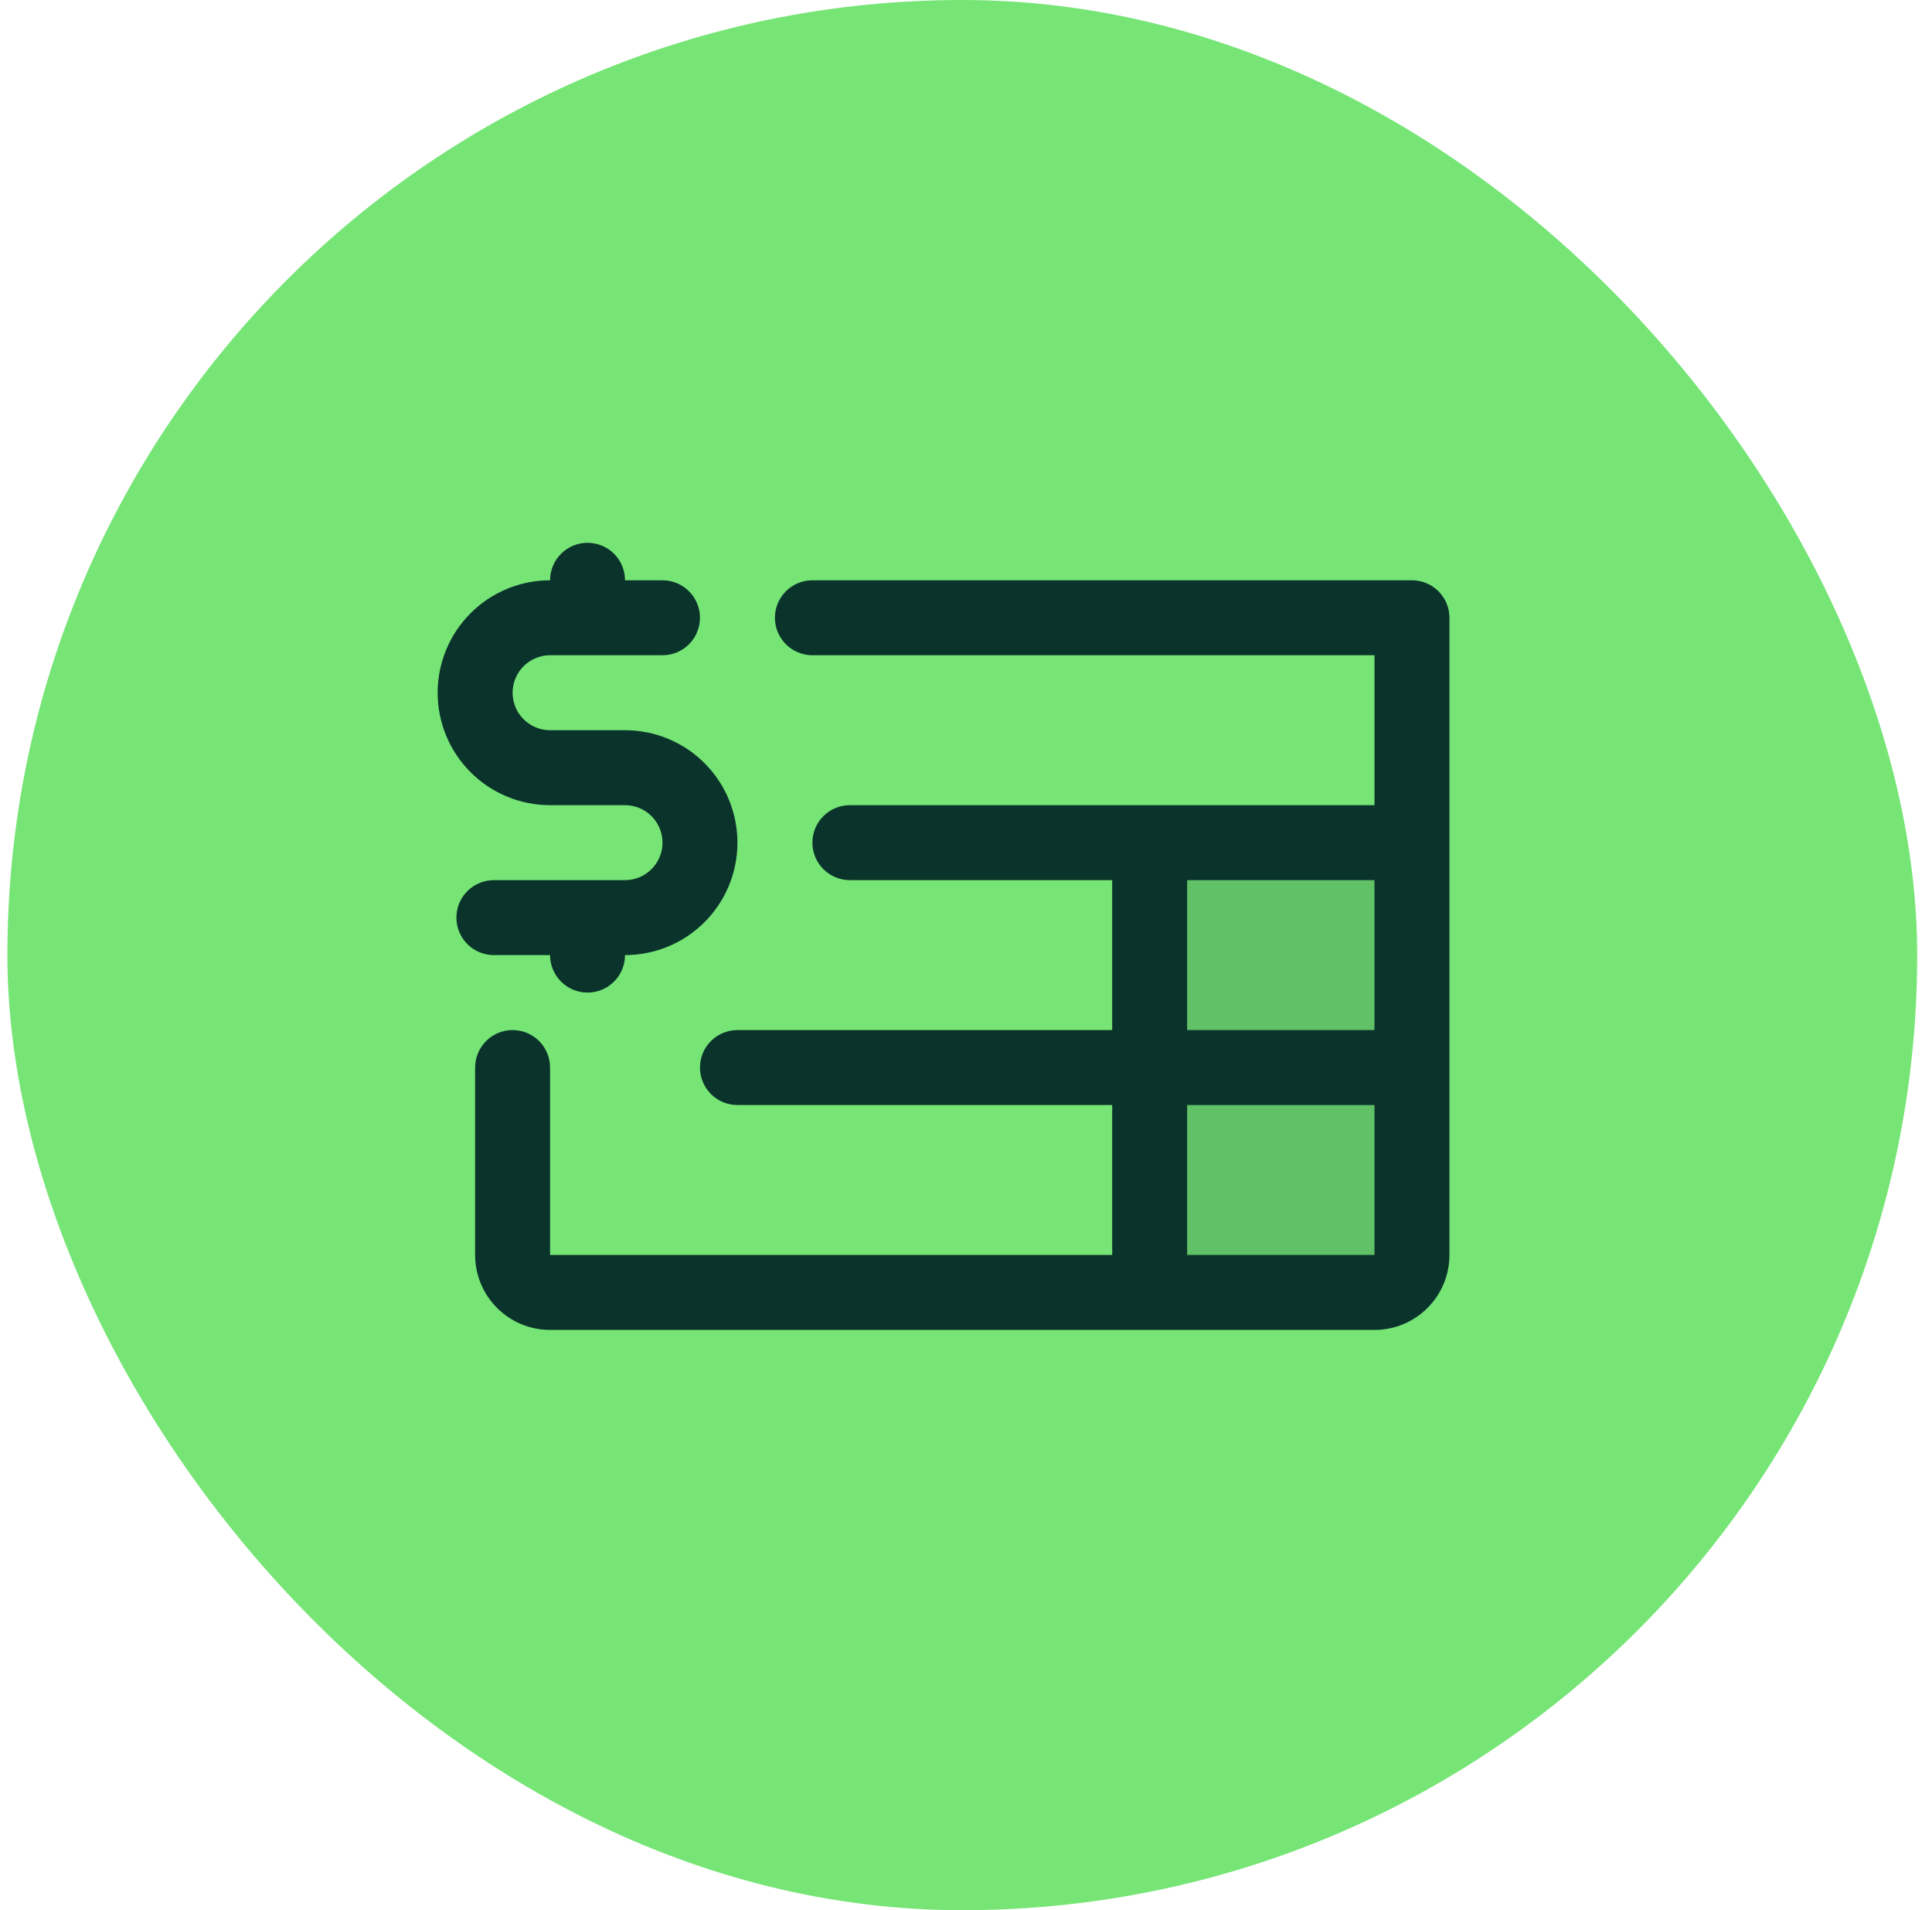 <svg width="87" height="86" viewBox="0 0 87 86" fill="none" xmlns="http://www.w3.org/2000/svg">
<rect x="0.333" width="86" height="86" rx="43" fill="#76E576"/>
<path opacity="0.2" d="M63.583 37.938V56.5C63.583 56.948 63.405 57.377 63.089 57.693C62.772 58.01 62.343 58.188 61.895 58.188H51.77V37.938H63.583Z" fill="#0A332B"/>
<path d="M22.239 43C21.792 43 21.363 42.822 21.046 42.506C20.73 42.189 20.552 41.76 20.552 41.312C20.552 40.865 20.73 40.436 21.046 40.119C21.363 39.803 21.792 39.625 22.239 39.625H28.145C28.593 39.625 29.022 39.447 29.339 39.131C29.655 38.814 29.833 38.385 29.833 37.938C29.833 37.49 29.655 37.061 29.339 36.744C29.022 36.428 28.593 36.25 28.145 36.25H24.77C23.428 36.25 22.14 35.717 21.191 34.767C20.241 33.818 19.708 32.53 19.708 31.188C19.708 29.845 20.241 28.557 21.191 27.608C22.14 26.658 23.428 26.125 24.77 26.125C24.77 25.677 24.948 25.248 25.265 24.932C25.581 24.615 26.011 24.438 26.458 24.438C26.906 24.438 27.335 24.615 27.651 24.932C27.968 25.248 28.145 25.677 28.145 26.125H29.833C30.281 26.125 30.71 26.303 31.026 26.619C31.343 26.936 31.52 27.365 31.52 27.812C31.52 28.26 31.343 28.689 31.026 29.006C30.71 29.322 30.281 29.5 29.833 29.5H24.77C24.323 29.5 23.894 29.678 23.577 29.994C23.261 30.311 23.083 30.74 23.083 31.188C23.083 31.635 23.261 32.064 23.577 32.381C23.894 32.697 24.323 32.875 24.77 32.875H28.145C29.488 32.875 30.776 33.408 31.725 34.358C32.675 35.307 33.208 36.595 33.208 37.938C33.208 39.28 32.675 40.568 31.725 41.517C30.776 42.467 29.488 43 28.145 43C28.145 43.448 27.968 43.877 27.651 44.193C27.335 44.51 26.906 44.688 26.458 44.688C26.011 44.688 25.581 44.51 25.265 44.193C24.948 43.877 24.77 43.448 24.77 43H22.239ZM65.27 27.812V56.5C65.27 57.395 64.915 58.254 64.282 58.886C63.649 59.519 62.791 59.875 61.895 59.875H24.77C23.875 59.875 23.017 59.519 22.384 58.886C21.751 58.254 21.395 57.395 21.395 56.5V48.062C21.395 47.615 21.573 47.186 21.89 46.869C22.206 46.553 22.636 46.375 23.083 46.375C23.531 46.375 23.96 46.553 24.276 46.869C24.593 47.186 24.77 47.615 24.77 48.062V56.5H50.083V49.75H33.208C32.761 49.75 32.331 49.572 32.015 49.256C31.698 48.939 31.52 48.51 31.52 48.062C31.52 47.615 31.698 47.186 32.015 46.869C32.331 46.553 32.761 46.375 33.208 46.375H50.083V39.625H38.27C37.823 39.625 37.394 39.447 37.077 39.131C36.761 38.814 36.583 38.385 36.583 37.938C36.583 37.49 36.761 37.061 37.077 36.744C37.394 36.428 37.823 36.25 38.27 36.25H61.895V29.5H36.583C36.136 29.5 35.706 29.322 35.39 29.006C35.073 28.689 34.895 28.26 34.895 27.812C34.895 27.365 35.073 26.936 35.39 26.619C35.706 26.303 36.136 26.125 36.583 26.125H63.583C64.031 26.125 64.46 26.303 64.776 26.619C65.093 26.936 65.27 27.365 65.27 27.812ZM53.458 46.375H61.895V39.625H53.458V46.375ZM61.895 56.5V49.75H53.458V56.5H61.895Z" fill="#0A332B"/>
</svg>

